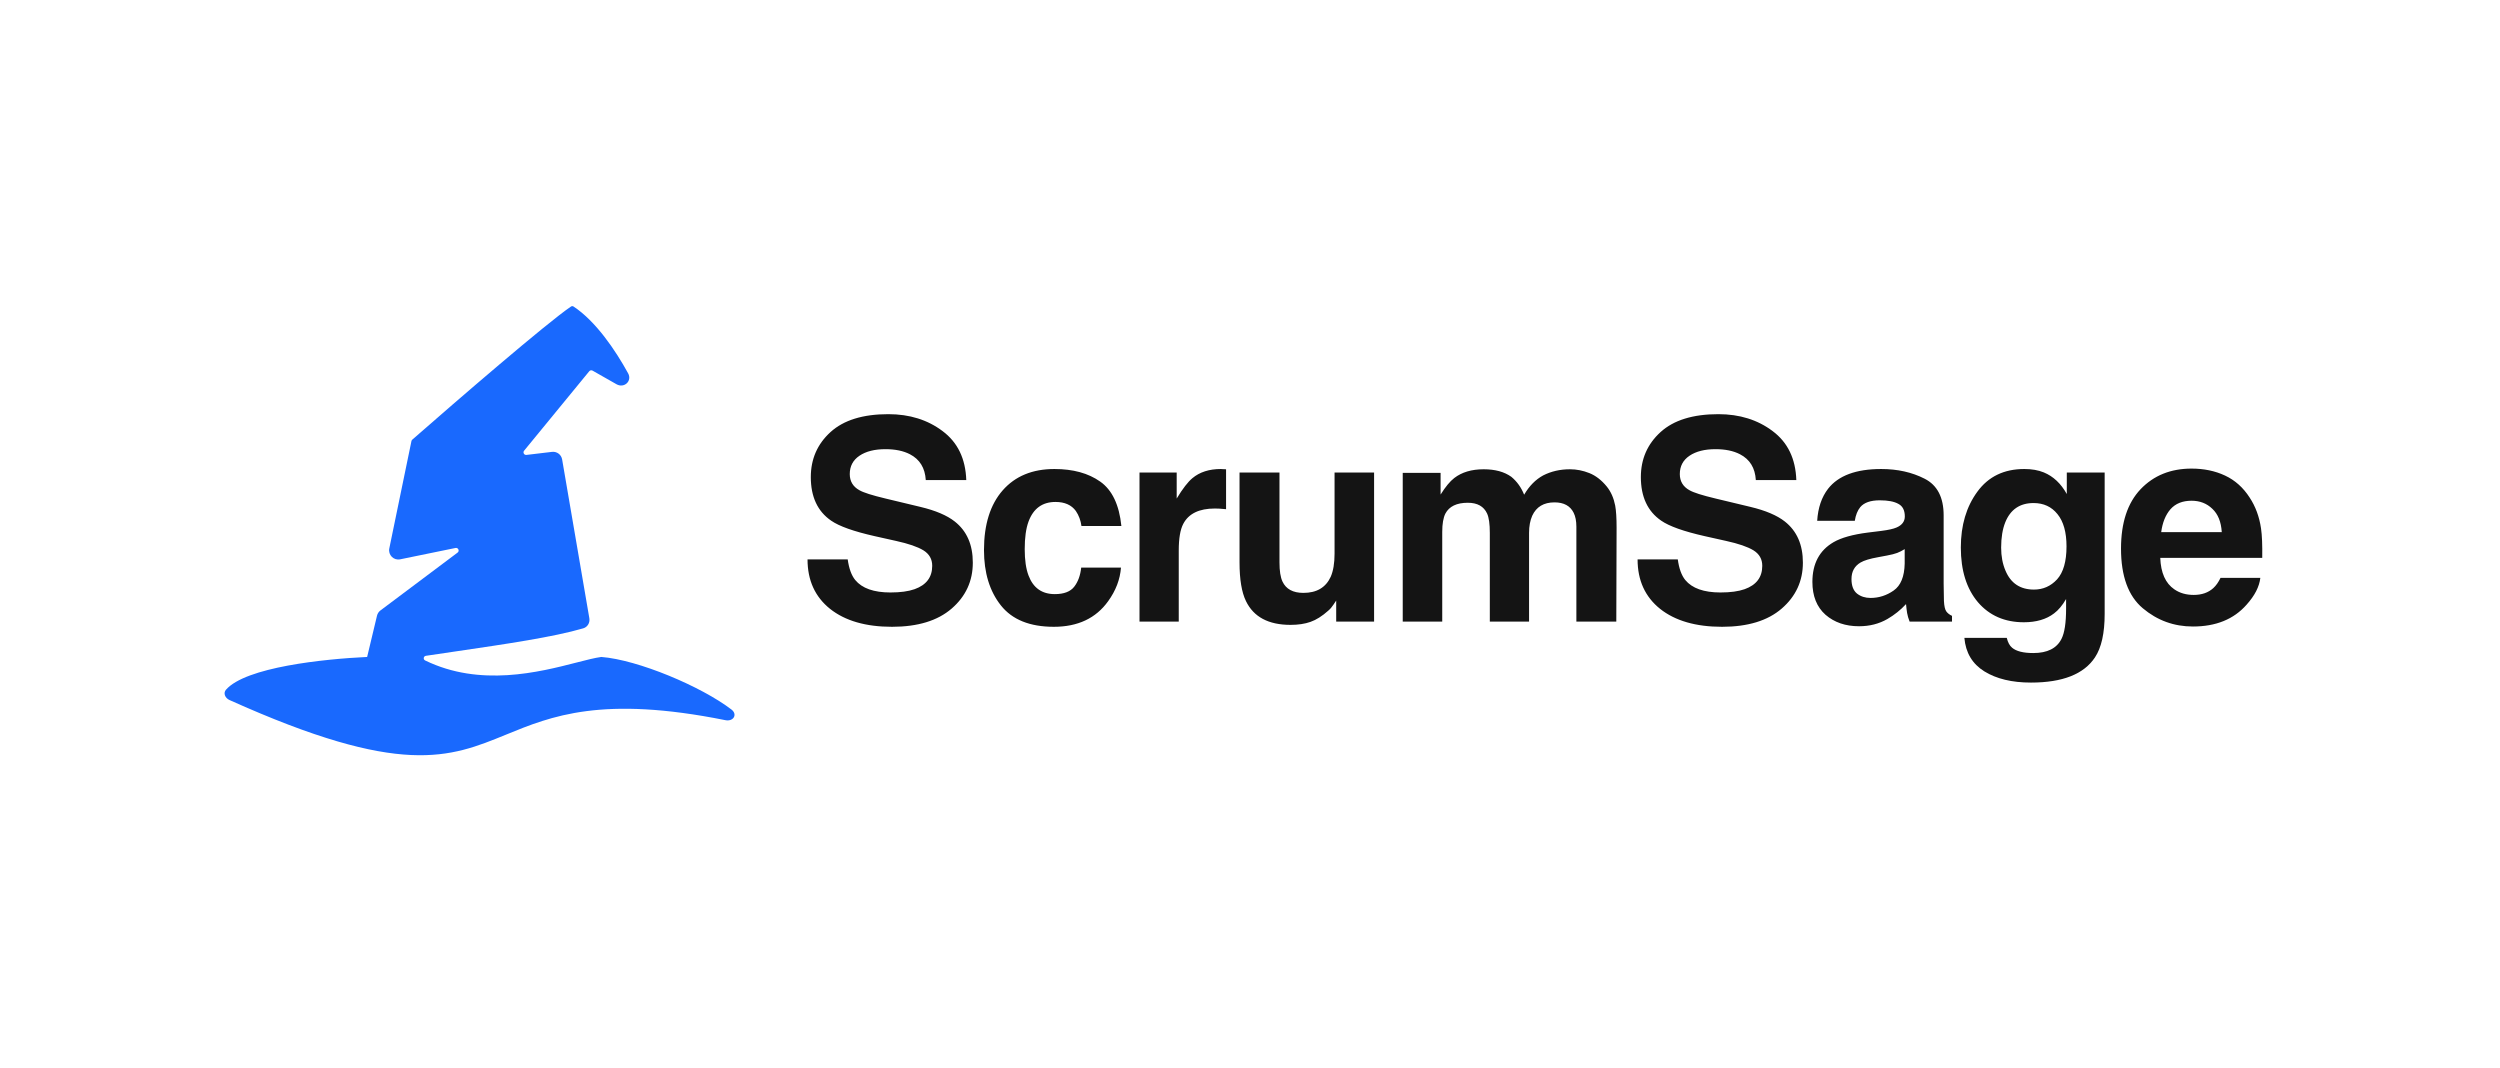 <svg width="96" height="41" viewBox="0 0 96 41" fill="none" xmlns="http://www.w3.org/2000/svg">
<path fill-rule="evenodd" clip-rule="evenodd" d="M21.925 11.772C21.957 11.75 21.996 11.751 22.028 11.773C22.879 12.337 23.63 13.442 24.12 14.336C24.283 14.632 23.967 14.922 23.674 14.755L22.754 14.232C22.712 14.208 22.659 14.218 22.628 14.255L20.125 17.307C20.069 17.376 20.125 17.479 20.214 17.469L21.196 17.352C21.383 17.329 21.555 17.457 21.586 17.643L22.631 23.742C22.66 23.913 22.562 24.08 22.396 24.128C21.264 24.462 19.409 24.733 17.573 25.003C17.163 25.063 16.754 25.123 16.354 25.183C16.261 25.197 16.24 25.32 16.325 25.361C18.44 26.391 20.704 25.81 22.137 25.442C22.52 25.343 22.844 25.26 23.09 25.227C24.499 25.337 26.925 26.357 28.088 27.246C28.335 27.435 28.162 27.716 27.857 27.655C23.116 26.701 21.173 27.497 19.437 28.208C17.265 29.098 15.417 29.854 8.81 26.88C8.648 26.807 8.561 26.618 8.678 26.485C9.437 25.618 12.425 25.306 14.098 25.227L14.477 23.642C14.496 23.561 14.543 23.491 14.609 23.441L17.572 21.219C17.656 21.155 17.596 21.021 17.492 21.042L15.366 21.478C15.118 21.529 14.898 21.309 14.949 21.06L15.8 16.936C15.805 16.915 15.815 16.896 15.832 16.882C17.518 15.404 21.01 12.389 21.925 11.772Z" fill="#1969FE"/>
<path d="M32.552 21.48C32.601 21.834 32.698 22.098 32.841 22.273C33.104 22.591 33.553 22.751 34.191 22.751C34.572 22.751 34.882 22.709 35.12 22.625C35.571 22.464 35.797 22.165 35.797 21.727C35.797 21.471 35.685 21.274 35.461 21.134C35.237 20.997 34.885 20.876 34.406 20.771L33.587 20.588C32.782 20.406 32.225 20.208 31.917 19.994C31.396 19.637 31.135 19.079 31.135 18.32C31.135 17.626 31.387 17.051 31.891 16.592C32.395 16.134 33.135 15.904 34.112 15.904C34.927 15.904 35.622 16.121 36.196 16.555C36.774 16.986 37.077 17.612 37.105 18.435H35.55C35.522 17.969 35.319 17.639 34.941 17.443C34.689 17.313 34.376 17.248 34.002 17.248C33.585 17.248 33.252 17.332 33.004 17.5C32.755 17.668 32.631 17.903 32.631 18.204C32.631 18.48 32.754 18.687 32.999 18.823C33.156 18.915 33.492 19.021 34.007 19.144L35.34 19.464C35.925 19.604 36.366 19.791 36.663 20.026C37.126 20.39 37.356 20.917 37.356 21.606C37.356 22.313 37.085 22.901 36.543 23.37C36.004 23.836 35.241 24.069 34.254 24.069C33.245 24.069 32.453 23.839 31.875 23.381C31.298 22.919 31.009 22.285 31.009 21.48H32.552ZM41.528 20.199C41.5 19.986 41.428 19.793 41.313 19.622C41.145 19.391 40.884 19.275 40.531 19.275C40.027 19.275 39.682 19.525 39.496 20.026C39.398 20.292 39.349 20.645 39.349 21.086C39.349 21.506 39.398 21.844 39.496 22.1C39.675 22.576 40.011 22.814 40.504 22.814C40.855 22.814 41.103 22.719 41.25 22.53C41.397 22.341 41.486 22.096 41.518 21.795H43.046C43.011 22.25 42.846 22.681 42.552 23.087C42.083 23.741 41.388 24.069 40.468 24.069C39.547 24.069 38.87 23.796 38.436 23.25C38.002 22.704 37.785 21.995 37.785 21.123C37.785 20.14 38.025 19.375 38.504 18.829C38.984 18.283 39.645 18.01 40.489 18.01C41.206 18.01 41.792 18.171 42.248 18.493C42.706 18.815 42.977 19.384 43.061 20.199H41.528ZM46.881 18.01C46.909 18.01 46.932 18.011 46.95 18.015C46.971 18.015 47.014 18.017 47.081 18.02V19.553C46.986 19.543 46.902 19.536 46.829 19.532C46.755 19.529 46.696 19.527 46.65 19.527C46.048 19.527 45.644 19.723 45.438 20.115C45.322 20.336 45.264 20.675 45.264 21.134V23.869H43.757V18.146H45.185V19.144C45.416 18.762 45.618 18.502 45.789 18.361C46.069 18.127 46.433 18.01 46.881 18.01ZM49.132 18.146V21.596C49.132 21.921 49.17 22.166 49.247 22.331C49.383 22.621 49.651 22.767 50.05 22.767C50.561 22.767 50.911 22.56 51.1 22.147C51.198 21.923 51.247 21.627 51.247 21.26V18.146H52.765V23.869H51.31V23.061C51.296 23.078 51.261 23.131 51.205 23.218C51.149 23.306 51.083 23.383 51.006 23.449C50.771 23.659 50.544 23.803 50.323 23.88C50.106 23.957 49.851 23.995 49.557 23.995C48.71 23.995 48.139 23.691 47.845 23.082C47.681 22.746 47.598 22.25 47.598 21.596V18.146H49.132ZM60.286 18.02C60.538 18.02 60.787 18.069 61.032 18.167C61.277 18.265 61.499 18.437 61.699 18.682C61.86 18.881 61.968 19.126 62.024 19.417C62.059 19.609 62.077 19.891 62.077 20.262L62.066 23.869H60.533V20.225C60.533 20.008 60.498 19.83 60.428 19.69C60.295 19.424 60.05 19.291 59.693 19.291C59.28 19.291 58.995 19.462 58.837 19.805C58.757 19.987 58.716 20.206 58.716 20.462V23.869H57.209V20.462C57.209 20.122 57.175 19.875 57.105 19.721C56.978 19.445 56.732 19.306 56.364 19.306C55.937 19.306 55.65 19.445 55.503 19.721C55.423 19.879 55.382 20.113 55.382 20.425V23.869H53.865V18.157H55.319V18.991C55.505 18.694 55.68 18.482 55.844 18.356C56.135 18.132 56.511 18.02 56.973 18.02C57.411 18.02 57.764 18.116 58.034 18.309C58.251 18.488 58.415 18.717 58.527 18.997C58.723 18.661 58.967 18.414 59.257 18.256C59.565 18.099 59.908 18.02 60.286 18.02ZM64.427 21.48C64.475 21.834 64.572 22.098 64.715 22.273C64.978 22.591 65.428 22.751 66.065 22.751C66.446 22.751 66.756 22.709 66.994 22.625C67.445 22.464 67.671 22.165 67.671 21.727C67.671 21.471 67.559 21.274 67.335 21.134C67.111 20.997 66.759 20.876 66.28 20.771L65.461 20.588C64.656 20.406 64.099 20.208 63.791 19.994C63.27 19.637 63.009 19.079 63.009 18.32C63.009 17.626 63.261 17.051 63.765 16.592C64.269 16.134 65.009 15.904 65.986 15.904C66.801 15.904 67.496 16.121 68.07 16.555C68.648 16.986 68.951 17.612 68.979 18.435H67.424C67.397 17.969 67.194 17.639 66.815 17.443C66.563 17.313 66.25 17.248 65.876 17.248C65.459 17.248 65.127 17.332 64.878 17.5C64.629 17.668 64.505 17.903 64.505 18.204C64.505 18.48 64.628 18.687 64.873 18.823C65.03 18.915 65.366 19.021 65.881 19.144L67.215 19.464C67.799 19.604 68.24 19.791 68.538 20.026C69 20.39 69.231 20.917 69.231 21.606C69.231 22.313 68.959 22.901 68.417 23.37C67.878 23.836 67.115 24.069 66.128 24.069C65.12 24.069 64.327 23.839 63.749 23.381C63.172 22.919 62.883 22.285 62.883 21.48H64.427ZM73.14 21.086C73.045 21.146 72.949 21.195 72.851 21.233C72.757 21.268 72.625 21.302 72.457 21.333L72.121 21.396C71.806 21.452 71.581 21.52 71.444 21.601C71.213 21.738 71.097 21.949 71.097 22.236C71.097 22.492 71.168 22.677 71.308 22.793C71.451 22.905 71.624 22.961 71.827 22.961C72.149 22.961 72.445 22.866 72.715 22.677C72.988 22.488 73.129 22.143 73.14 21.643V21.086ZM72.231 20.388C72.508 20.353 72.706 20.309 72.825 20.257C73.038 20.166 73.145 20.024 73.145 19.832C73.145 19.597 73.063 19.436 72.898 19.349C72.737 19.258 72.499 19.212 72.184 19.212C71.831 19.212 71.581 19.299 71.433 19.475C71.329 19.604 71.258 19.779 71.224 20H69.78C69.811 19.499 69.951 19.088 70.2 18.766C70.595 18.262 71.274 18.01 72.237 18.01C72.863 18.01 73.42 18.134 73.906 18.383C74.393 18.631 74.636 19.1 74.636 19.79V22.415C74.636 22.597 74.64 22.817 74.647 23.076C74.657 23.272 74.687 23.405 74.736 23.475C74.785 23.545 74.859 23.603 74.957 23.649V23.869H73.329C73.283 23.754 73.252 23.645 73.234 23.544C73.217 23.442 73.203 23.327 73.192 23.197C72.986 23.421 72.748 23.612 72.478 23.769C72.156 23.955 71.792 24.048 71.386 24.048C70.868 24.048 70.439 23.901 70.1 23.607C69.764 23.309 69.596 22.889 69.596 22.346C69.596 21.643 69.867 21.134 70.41 20.819C70.707 20.647 71.145 20.525 71.722 20.451L72.231 20.388ZM78.104 22.64C78.454 22.64 78.75 22.509 78.992 22.247C79.233 21.981 79.354 21.559 79.354 20.981C79.354 20.439 79.239 20.026 79.007 19.742C78.78 19.459 78.474 19.317 78.089 19.317C77.564 19.317 77.201 19.564 77.002 20.057C76.897 20.32 76.844 20.644 76.844 21.029C76.844 21.361 76.9 21.657 77.012 21.916C77.215 22.399 77.579 22.64 78.104 22.64ZM77.732 18.01C78.019 18.01 78.269 18.053 78.483 18.141C78.847 18.291 79.141 18.568 79.365 18.971V18.146H80.819V23.575C80.819 24.314 80.695 24.87 80.446 25.245C80.019 25.889 79.2 26.211 77.989 26.211C77.257 26.211 76.661 26.067 76.198 25.78C75.737 25.493 75.481 25.064 75.432 24.494H77.06C77.102 24.669 77.17 24.795 77.264 24.872C77.425 25.009 77.697 25.077 78.078 25.077C78.617 25.077 78.978 24.896 79.16 24.536C79.279 24.305 79.338 23.916 79.338 23.37V23.003C79.195 23.248 79.041 23.432 78.876 23.554C78.579 23.782 78.192 23.895 77.716 23.895C76.981 23.895 76.393 23.638 75.952 23.124C75.514 22.605 75.296 21.905 75.296 21.023C75.296 20.173 75.507 19.459 75.931 18.881C76.354 18.3 76.955 18.01 77.732 18.01ZM84.156 19.228C83.809 19.228 83.54 19.336 83.347 19.553C83.158 19.77 83.039 20.064 82.99 20.435H85.316C85.292 20.04 85.171 19.741 84.954 19.538C84.74 19.331 84.474 19.228 84.156 19.228ZM84.156 17.994C84.632 17.994 85.061 18.083 85.442 18.262C85.824 18.44 86.139 18.722 86.387 19.107C86.611 19.447 86.757 19.84 86.823 20.288C86.862 20.551 86.877 20.929 86.87 21.422H82.954C82.975 21.997 83.155 22.399 83.494 22.63C83.701 22.774 83.949 22.845 84.24 22.845C84.548 22.845 84.798 22.758 84.991 22.583C85.096 22.488 85.188 22.357 85.269 22.189H86.797C86.758 22.529 86.582 22.873 86.266 23.223C85.776 23.78 85.09 24.058 84.208 24.058C83.48 24.058 82.838 23.824 82.281 23.355C81.725 22.886 81.447 22.122 81.447 21.065C81.447 20.075 81.697 19.315 82.197 18.787C82.701 18.258 83.354 17.994 84.156 17.994Z" fill="#141414"/>
</svg>
